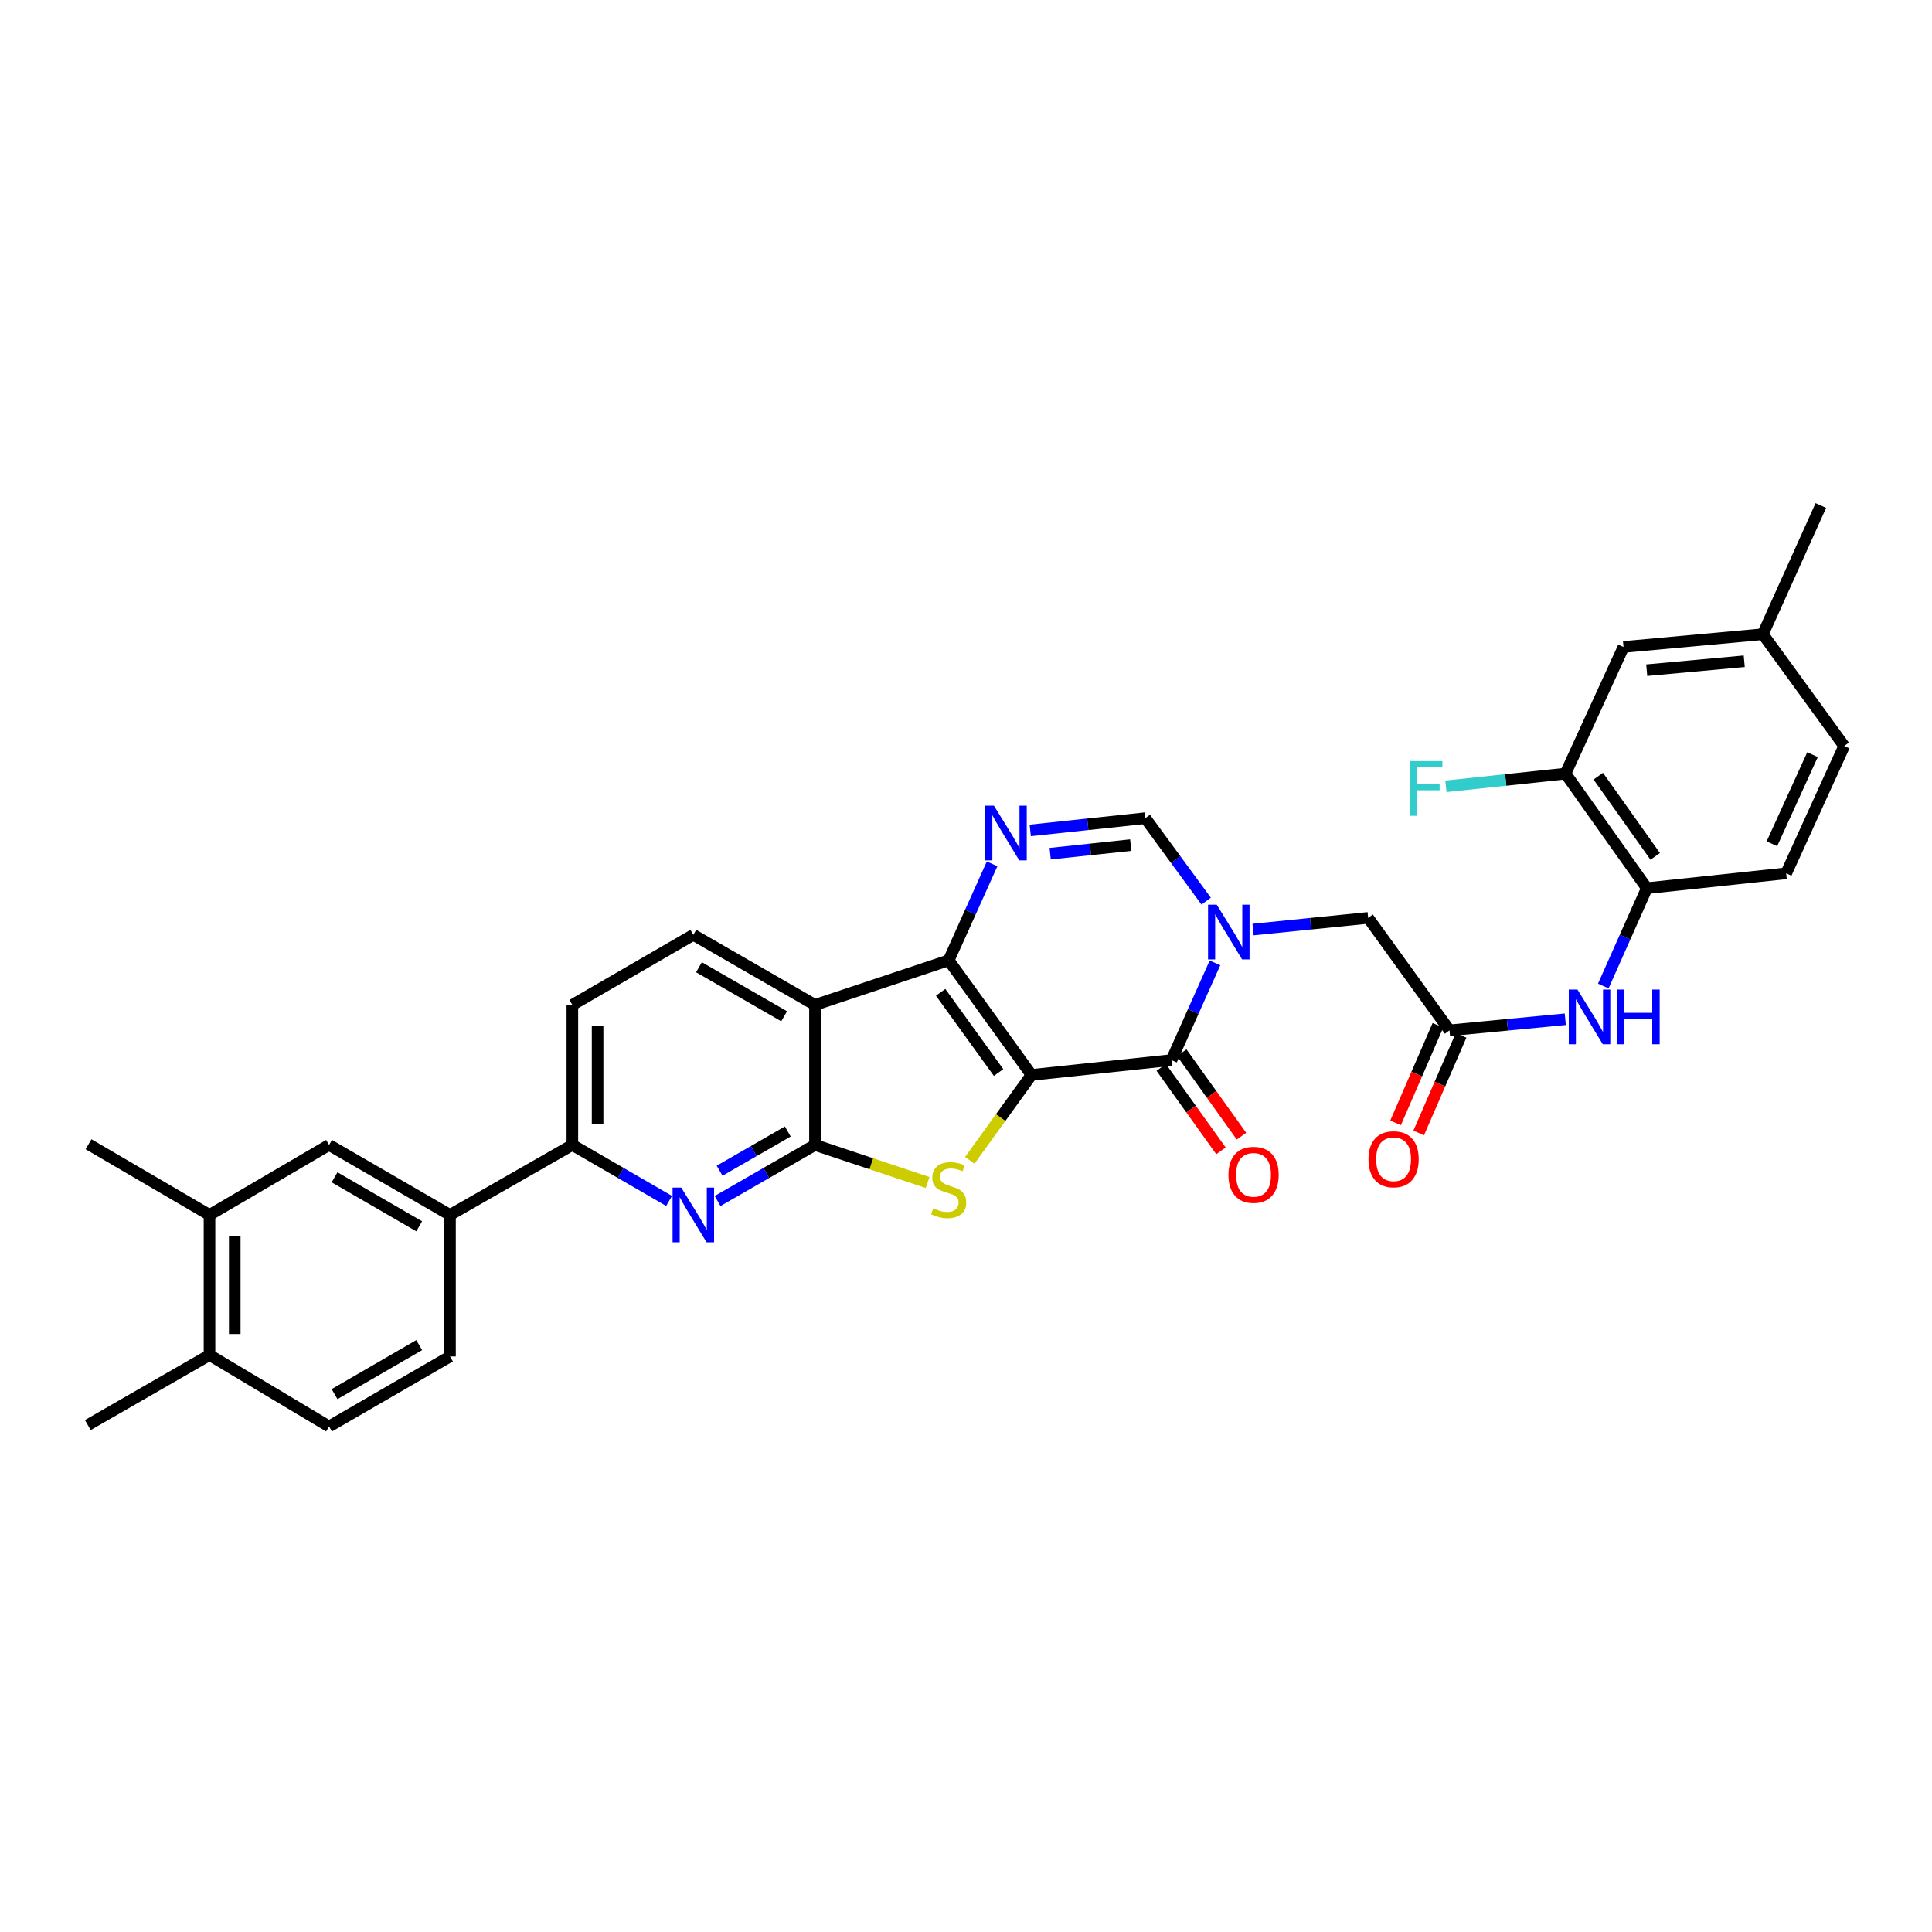 <?xml version='1.0' encoding='iso-8859-1'?>
<svg version='1.1' baseProfile='full'
              xmlns='http://www.w3.org/2000/svg'
                      xmlns:rdkit='http://www.rdkit.org/xml'
                      xmlns:xlink='http://www.w3.org/1999/xlink'
                  xml:space='preserve'
width='1000px' height='1000px' viewBox='0 0 1000 1000'>
<!-- END OF HEADER -->
<rect style='opacity:1.0;fill:#FFFFFF;stroke:none' width='1000' height='1000' x='0' y='0'> </rect>
<path class='bond-0' d='M 533.88,556.379 L 491.037,497.075' style='fill:none;fill-rule:evenodd;stroke:#000000;stroke-width:6px;stroke-linecap:butt;stroke-linejoin:miter;stroke-opacity:1' />
<path class='bond-0' d='M 516.863,555.134 L 486.873,513.621' style='fill:none;fill-rule:evenodd;stroke:#000000;stroke-width:6px;stroke-linecap:butt;stroke-linejoin:miter;stroke-opacity:1' />
<path class='bond-1' d='M 533.88,556.379 L 517.913,578.486' style='fill:none;fill-rule:evenodd;stroke:#000000;stroke-width:6px;stroke-linecap:butt;stroke-linejoin:miter;stroke-opacity:1' />
<path class='bond-1' d='M 517.913,578.486 L 501.946,600.593' style='fill:none;fill-rule:evenodd;stroke:#CCCC00;stroke-width:6px;stroke-linecap:butt;stroke-linejoin:miter;stroke-opacity:1' />
<path class='bond-2' d='M 533.88,556.379 L 606.364,548.693' style='fill:none;fill-rule:evenodd;stroke:#000000;stroke-width:6px;stroke-linecap:butt;stroke-linejoin:miter;stroke-opacity:1' />
<path class='bond-5' d='M 491.037,497.075 L 421.833,520.141' style='fill:none;fill-rule:evenodd;stroke:#000000;stroke-width:6px;stroke-linecap:butt;stroke-linejoin:miter;stroke-opacity:1' />
<path class='bond-6' d='M 491.037,497.075 L 502.275,472.104' style='fill:none;fill-rule:evenodd;stroke:#000000;stroke-width:6px;stroke-linecap:butt;stroke-linejoin:miter;stroke-opacity:1' />
<path class='bond-6' d='M 502.275,472.104 L 513.513,447.133' style='fill:none;fill-rule:evenodd;stroke:#0000FF;stroke-width:6px;stroke-linecap:butt;stroke-linejoin:miter;stroke-opacity:1' />
<path class='bond-3' d='M 480.133,612.062 L 450.983,602.344' style='fill:none;fill-rule:evenodd;stroke:#CCCC00;stroke-width:6px;stroke-linecap:butt;stroke-linejoin:miter;stroke-opacity:1' />
<path class='bond-3' d='M 450.983,602.344 L 421.833,592.625' style='fill:none;fill-rule:evenodd;stroke:#000000;stroke-width:6px;stroke-linecap:butt;stroke-linejoin:miter;stroke-opacity:1' />
<path class='bond-4' d='M 606.364,548.693 L 617.618,523.541' style='fill:none;fill-rule:evenodd;stroke:#000000;stroke-width:6px;stroke-linecap:butt;stroke-linejoin:miter;stroke-opacity:1' />
<path class='bond-4' d='M 617.618,523.541 L 628.872,498.389' style='fill:none;fill-rule:evenodd;stroke:#0000FF;stroke-width:6px;stroke-linecap:butt;stroke-linejoin:miter;stroke-opacity:1' />
<path class='bond-19' d='M 601.053,552.496 L 616.51,574.083' style='fill:none;fill-rule:evenodd;stroke:#000000;stroke-width:6px;stroke-linecap:butt;stroke-linejoin:miter;stroke-opacity:1' />
<path class='bond-19' d='M 616.51,574.083 L 631.967,595.67' style='fill:none;fill-rule:evenodd;stroke:#FF0000;stroke-width:6px;stroke-linecap:butt;stroke-linejoin:miter;stroke-opacity:1' />
<path class='bond-19' d='M 611.675,544.89 L 627.132,566.478' style='fill:none;fill-rule:evenodd;stroke:#000000;stroke-width:6px;stroke-linecap:butt;stroke-linejoin:miter;stroke-opacity:1' />
<path class='bond-19' d='M 627.132,566.478 L 642.589,588.065' style='fill:none;fill-rule:evenodd;stroke:#FF0000;stroke-width:6px;stroke-linecap:butt;stroke-linejoin:miter;stroke-opacity:1' />
<path class='bond-7' d='M 421.833,592.625 L 396.626,607.131' style='fill:none;fill-rule:evenodd;stroke:#000000;stroke-width:6px;stroke-linecap:butt;stroke-linejoin:miter;stroke-opacity:1' />
<path class='bond-7' d='M 396.626,607.131 L 371.42,621.637' style='fill:none;fill-rule:evenodd;stroke:#0000FF;stroke-width:6px;stroke-linecap:butt;stroke-linejoin:miter;stroke-opacity:1' />
<path class='bond-7' d='M 407.755,585.654 L 390.11,595.808' style='fill:none;fill-rule:evenodd;stroke:#000000;stroke-width:6px;stroke-linecap:butt;stroke-linejoin:miter;stroke-opacity:1' />
<path class='bond-7' d='M 390.11,595.808 L 372.466,605.962' style='fill:none;fill-rule:evenodd;stroke:#0000FF;stroke-width:6px;stroke-linecap:butt;stroke-linejoin:miter;stroke-opacity:1' />
<path class='bond-33' d='M 421.833,592.625 L 421.833,520.141' style='fill:none;fill-rule:evenodd;stroke:#000000;stroke-width:6px;stroke-linecap:butt;stroke-linejoin:miter;stroke-opacity:1' />
<path class='bond-8' d='M 624.299,466.427 L 608.556,444.954' style='fill:none;fill-rule:evenodd;stroke:#0000FF;stroke-width:6px;stroke-linecap:butt;stroke-linejoin:miter;stroke-opacity:1' />
<path class='bond-8' d='M 608.556,444.954 L 592.814,423.48' style='fill:none;fill-rule:evenodd;stroke:#000000;stroke-width:6px;stroke-linecap:butt;stroke-linejoin:miter;stroke-opacity:1' />
<path class='bond-12' d='M 648.572,481.141 L 678.364,478.12' style='fill:none;fill-rule:evenodd;stroke:#0000FF;stroke-width:6px;stroke-linecap:butt;stroke-linejoin:miter;stroke-opacity:1' />
<path class='bond-12' d='M 678.364,478.12 L 708.156,475.098' style='fill:none;fill-rule:evenodd;stroke:#000000;stroke-width:6px;stroke-linecap:butt;stroke-linejoin:miter;stroke-opacity:1' />
<path class='bond-13' d='M 421.833,520.141 L 358.864,483.88' style='fill:none;fill-rule:evenodd;stroke:#000000;stroke-width:6px;stroke-linecap:butt;stroke-linejoin:miter;stroke-opacity:1' />
<path class='bond-13' d='M 405.868,526.023 L 361.79,500.641' style='fill:none;fill-rule:evenodd;stroke:#000000;stroke-width:6px;stroke-linecap:butt;stroke-linejoin:miter;stroke-opacity:1' />
<path class='bond-34' d='M 533.252,429.828 L 563.033,426.654' style='fill:none;fill-rule:evenodd;stroke:#0000FF;stroke-width:6px;stroke-linecap:butt;stroke-linejoin:miter;stroke-opacity:1' />
<path class='bond-34' d='M 563.033,426.654 L 592.814,423.48' style='fill:none;fill-rule:evenodd;stroke:#000000;stroke-width:6px;stroke-linecap:butt;stroke-linejoin:miter;stroke-opacity:1' />
<path class='bond-34' d='M 543.571,441.867 L 564.418,439.645' style='fill:none;fill-rule:evenodd;stroke:#0000FF;stroke-width:6px;stroke-linecap:butt;stroke-linejoin:miter;stroke-opacity:1' />
<path class='bond-34' d='M 564.418,439.645 L 585.264,437.423' style='fill:none;fill-rule:evenodd;stroke:#000000;stroke-width:6px;stroke-linecap:butt;stroke-linejoin:miter;stroke-opacity:1' />
<path class='bond-10' d='M 346.315,621.601 L 321.282,607.113' style='fill:none;fill-rule:evenodd;stroke:#0000FF;stroke-width:6px;stroke-linecap:butt;stroke-linejoin:miter;stroke-opacity:1' />
<path class='bond-10' d='M 321.282,607.113 L 296.25,592.625' style='fill:none;fill-rule:evenodd;stroke:#000000;stroke-width:6px;stroke-linecap:butt;stroke-linejoin:miter;stroke-opacity:1' />
<path class='bond-9' d='M 750.258,533.306 L 708.156,475.098' style='fill:none;fill-rule:evenodd;stroke:#000000;stroke-width:6px;stroke-linecap:butt;stroke-linejoin:miter;stroke-opacity:1' />
<path class='bond-11' d='M 750.258,533.306 L 780.22,530.429' style='fill:none;fill-rule:evenodd;stroke:#000000;stroke-width:6px;stroke-linecap:butt;stroke-linejoin:miter;stroke-opacity:1' />
<path class='bond-11' d='M 780.22,530.429 L 810.182,527.552' style='fill:none;fill-rule:evenodd;stroke:#0000FF;stroke-width:6px;stroke-linecap:butt;stroke-linejoin:miter;stroke-opacity:1' />
<path class='bond-23' d='M 744.267,530.704 L 733.302,555.954' style='fill:none;fill-rule:evenodd;stroke:#000000;stroke-width:6px;stroke-linecap:butt;stroke-linejoin:miter;stroke-opacity:1' />
<path class='bond-23' d='M 733.302,555.954 L 722.337,581.203' style='fill:none;fill-rule:evenodd;stroke:#FF0000;stroke-width:6px;stroke-linecap:butt;stroke-linejoin:miter;stroke-opacity:1' />
<path class='bond-23' d='M 756.25,535.908 L 745.285,561.157' style='fill:none;fill-rule:evenodd;stroke:#000000;stroke-width:6px;stroke-linecap:butt;stroke-linejoin:miter;stroke-opacity:1' />
<path class='bond-23' d='M 745.285,561.157 L 734.32,586.407' style='fill:none;fill-rule:evenodd;stroke:#FF0000;stroke-width:6px;stroke-linecap:butt;stroke-linejoin:miter;stroke-opacity:1' />
<path class='bond-15' d='M 296.25,592.625 L 232.911,628.863' style='fill:none;fill-rule:evenodd;stroke:#000000;stroke-width:6px;stroke-linecap:butt;stroke-linejoin:miter;stroke-opacity:1' />
<path class='bond-35' d='M 296.25,592.625 L 296.25,520.141' style='fill:none;fill-rule:evenodd;stroke:#000000;stroke-width:6px;stroke-linecap:butt;stroke-linejoin:miter;stroke-opacity:1' />
<path class='bond-35' d='M 309.314,581.752 L 309.314,531.013' style='fill:none;fill-rule:evenodd;stroke:#000000;stroke-width:6px;stroke-linecap:butt;stroke-linejoin:miter;stroke-opacity:1' />
<path class='bond-14' d='M 829.857,510.363 L 841.128,485.041' style='fill:none;fill-rule:evenodd;stroke:#0000FF;stroke-width:6px;stroke-linecap:butt;stroke-linejoin:miter;stroke-opacity:1' />
<path class='bond-14' d='M 841.128,485.041 L 852.398,459.719' style='fill:none;fill-rule:evenodd;stroke:#000000;stroke-width:6px;stroke-linecap:butt;stroke-linejoin:miter;stroke-opacity:1' />
<path class='bond-20' d='M 358.864,483.88 L 296.25,520.141' style='fill:none;fill-rule:evenodd;stroke:#000000;stroke-width:6px;stroke-linecap:butt;stroke-linejoin:miter;stroke-opacity:1' />
<path class='bond-16' d='M 852.398,459.719 L 810.295,400.415' style='fill:none;fill-rule:evenodd;stroke:#000000;stroke-width:6px;stroke-linecap:butt;stroke-linejoin:miter;stroke-opacity:1' />
<path class='bond-16' d='M 856.735,443.26 L 827.263,401.748' style='fill:none;fill-rule:evenodd;stroke:#000000;stroke-width:6px;stroke-linecap:butt;stroke-linejoin:miter;stroke-opacity:1' />
<path class='bond-25' d='M 852.398,459.719 L 924.52,452.033' style='fill:none;fill-rule:evenodd;stroke:#000000;stroke-width:6px;stroke-linecap:butt;stroke-linejoin:miter;stroke-opacity:1' />
<path class='bond-17' d='M 232.911,628.863 L 170.326,592.625' style='fill:none;fill-rule:evenodd;stroke:#000000;stroke-width:6px;stroke-linecap:butt;stroke-linejoin:miter;stroke-opacity:1' />
<path class='bond-17' d='M 216.977,634.733 L 173.167,609.366' style='fill:none;fill-rule:evenodd;stroke:#000000;stroke-width:6px;stroke-linecap:butt;stroke-linejoin:miter;stroke-opacity:1' />
<path class='bond-24' d='M 232.911,628.863 L 232.911,702.102' style='fill:none;fill-rule:evenodd;stroke:#000000;stroke-width:6px;stroke-linecap:butt;stroke-linejoin:miter;stroke-opacity:1' />
<path class='bond-22' d='M 810.295,400.415 L 840.328,334.869' style='fill:none;fill-rule:evenodd;stroke:#000000;stroke-width:6px;stroke-linecap:butt;stroke-linejoin:miter;stroke-opacity:1' />
<path class='bond-27' d='M 810.295,400.415 L 779.348,403.71' style='fill:none;fill-rule:evenodd;stroke:#000000;stroke-width:6px;stroke-linecap:butt;stroke-linejoin:miter;stroke-opacity:1' />
<path class='bond-27' d='M 779.348,403.71 L 748.4,407.004' style='fill:none;fill-rule:evenodd;stroke:#33CCCC;stroke-width:6px;stroke-linecap:butt;stroke-linejoin:miter;stroke-opacity:1' />
<path class='bond-18' d='M 170.326,592.625 L 108.438,628.863' style='fill:none;fill-rule:evenodd;stroke:#000000;stroke-width:6px;stroke-linecap:butt;stroke-linejoin:miter;stroke-opacity:1' />
<path class='bond-30' d='M 108.438,628.863 L 45.825,592.262' style='fill:none;fill-rule:evenodd;stroke:#000000;stroke-width:6px;stroke-linecap:butt;stroke-linejoin:miter;stroke-opacity:1' />
<path class='bond-36' d='M 108.438,628.863 L 108.438,701.362' style='fill:none;fill-rule:evenodd;stroke:#000000;stroke-width:6px;stroke-linecap:butt;stroke-linejoin:miter;stroke-opacity:1' />
<path class='bond-36' d='M 121.502,639.738 L 121.502,690.487' style='fill:none;fill-rule:evenodd;stroke:#000000;stroke-width:6px;stroke-linecap:butt;stroke-linejoin:miter;stroke-opacity:1' />
<path class='bond-21' d='M 108.438,701.362 L 170.326,738.341' style='fill:none;fill-rule:evenodd;stroke:#000000;stroke-width:6px;stroke-linecap:butt;stroke-linejoin:miter;stroke-opacity:1' />
<path class='bond-31' d='M 108.438,701.362 L 45.455,737.615' style='fill:none;fill-rule:evenodd;stroke:#000000;stroke-width:6px;stroke-linecap:butt;stroke-linejoin:miter;stroke-opacity:1' />
<path class='bond-37' d='M 840.328,334.869 L 912.443,328.264' style='fill:none;fill-rule:evenodd;stroke:#000000;stroke-width:6px;stroke-linecap:butt;stroke-linejoin:miter;stroke-opacity:1' />
<path class='bond-37' d='M 852.337,346.888 L 902.817,342.265' style='fill:none;fill-rule:evenodd;stroke:#000000;stroke-width:6px;stroke-linecap:butt;stroke-linejoin:miter;stroke-opacity:1' />
<path class='bond-26' d='M 232.911,702.102 L 170.326,738.341' style='fill:none;fill-rule:evenodd;stroke:#000000;stroke-width:6px;stroke-linecap:butt;stroke-linejoin:miter;stroke-opacity:1' />
<path class='bond-26' d='M 216.977,696.233 L 173.167,721.6' style='fill:none;fill-rule:evenodd;stroke:#000000;stroke-width:6px;stroke-linecap:butt;stroke-linejoin:miter;stroke-opacity:1' />
<path class='bond-29' d='M 924.52,452.033 L 954.545,386.139' style='fill:none;fill-rule:evenodd;stroke:#000000;stroke-width:6px;stroke-linecap:butt;stroke-linejoin:miter;stroke-opacity:1' />
<path class='bond-29' d='M 917.135,436.732 L 938.153,390.606' style='fill:none;fill-rule:evenodd;stroke:#000000;stroke-width:6px;stroke-linecap:butt;stroke-linejoin:miter;stroke-opacity:1' />
<path class='bond-28' d='M 912.443,328.264 L 954.545,386.139' style='fill:none;fill-rule:evenodd;stroke:#000000;stroke-width:6px;stroke-linecap:butt;stroke-linejoin:miter;stroke-opacity:1' />
<path class='bond-32' d='M 912.443,328.264 L 942.468,261.659' style='fill:none;fill-rule:evenodd;stroke:#000000;stroke-width:6px;stroke-linecap:butt;stroke-linejoin:miter;stroke-opacity:1' />
<path  class='atom-2' d='M 483.037 625.418
Q 483.357 625.538, 484.677 626.098
Q 485.997 626.658, 487.437 627.018
Q 488.917 627.338, 490.357 627.338
Q 493.037 627.338, 494.597 626.058
Q 496.157 624.738, 496.157 622.458
Q 496.157 620.898, 495.357 619.938
Q 494.597 618.978, 493.397 618.458
Q 492.197 617.938, 490.197 617.338
Q 487.677 616.578, 486.157 615.858
Q 484.677 615.138, 483.597 613.618
Q 482.557 612.098, 482.557 609.538
Q 482.557 605.978, 484.957 603.778
Q 487.397 601.578, 492.197 601.578
Q 495.477 601.578, 499.197 603.138
L 498.277 606.218
Q 494.877 604.818, 492.317 604.818
Q 489.557 604.818, 488.037 605.978
Q 486.517 607.098, 486.557 609.058
Q 486.557 610.578, 487.317 611.498
Q 488.117 612.418, 489.237 612.938
Q 490.397 613.458, 492.317 614.058
Q 494.877 614.858, 496.397 615.658
Q 497.917 616.458, 498.997 618.098
Q 500.117 619.698, 500.117 622.458
Q 500.117 626.378, 497.477 628.498
Q 494.877 630.578, 490.517 630.578
Q 487.997 630.578, 486.077 630.018
Q 484.197 629.498, 481.957 628.578
L 483.037 625.418
' fill='#CCCC00'/>
<path  class='atom-5' d='M 629.76 468.254
L 639.04 483.254
Q 639.96 484.734, 641.44 487.414
Q 642.92 490.094, 643 490.254
L 643 468.254
L 646.76 468.254
L 646.76 496.574
L 642.88 496.574
L 632.92 480.174
Q 631.76 478.254, 630.52 476.054
Q 629.32 473.854, 628.96 473.174
L 628.96 496.574
L 625.28 496.574
L 625.28 468.254
L 629.76 468.254
' fill='#0000FF'/>
<path  class='atom-7' d='M 514.439 417.006
L 523.719 432.006
Q 524.639 433.486, 526.119 436.166
Q 527.599 438.846, 527.679 439.006
L 527.679 417.006
L 531.439 417.006
L 531.439 445.326
L 527.559 445.326
L 517.599 428.926
Q 516.439 427.006, 515.199 424.806
Q 513.999 422.606, 513.639 421.926
L 513.639 445.326
L 509.959 445.326
L 509.959 417.006
L 514.439 417.006
' fill='#0000FF'/>
<path  class='atom-8' d='M 352.604 614.703
L 361.884 629.703
Q 362.804 631.183, 364.284 633.863
Q 365.764 636.543, 365.844 636.703
L 365.844 614.703
L 369.604 614.703
L 369.604 643.023
L 365.724 643.023
L 355.764 626.623
Q 354.604 624.703, 353.364 622.503
Q 352.164 620.303, 351.804 619.623
L 351.804 643.023
L 348.124 643.023
L 348.124 614.703
L 352.604 614.703
' fill='#0000FF'/>
<path  class='atom-12' d='M 816.483 512.186
L 825.763 527.186
Q 826.683 528.666, 828.163 531.346
Q 829.643 534.026, 829.723 534.186
L 829.723 512.186
L 833.483 512.186
L 833.483 540.506
L 829.603 540.506
L 819.643 524.106
Q 818.483 522.186, 817.243 519.986
Q 816.043 517.786, 815.683 517.106
L 815.683 540.506
L 812.003 540.506
L 812.003 512.186
L 816.483 512.186
' fill='#0000FF'/>
<path  class='atom-12' d='M 836.883 512.186
L 840.723 512.186
L 840.723 524.226
L 855.203 524.226
L 855.203 512.186
L 859.043 512.186
L 859.043 540.506
L 855.203 540.506
L 855.203 527.426
L 840.723 527.426
L 840.723 540.506
L 836.883 540.506
L 836.883 512.186
' fill='#0000FF'/>
<path  class='atom-20' d='M 635.837 608.092
Q 635.837 601.292, 639.197 597.492
Q 642.557 593.692, 648.837 593.692
Q 655.117 593.692, 658.477 597.492
Q 661.837 601.292, 661.837 608.092
Q 661.837 614.972, 658.437 618.892
Q 655.037 622.772, 648.837 622.772
Q 642.597 622.772, 639.197 618.892
Q 635.837 615.012, 635.837 608.092
M 648.837 619.572
Q 653.157 619.572, 655.477 616.692
Q 657.837 613.772, 657.837 608.092
Q 657.837 602.532, 655.477 599.732
Q 653.157 596.892, 648.837 596.892
Q 644.517 596.892, 642.157 599.692
Q 639.837 602.492, 639.837 608.092
Q 639.837 613.812, 642.157 616.692
Q 644.517 619.572, 648.837 619.572
' fill='#FF0000'/>
<path  class='atom-24' d='M 708.321 600.021
Q 708.321 593.221, 711.681 589.421
Q 715.041 585.621, 721.321 585.621
Q 727.601 585.621, 730.961 589.421
Q 734.321 593.221, 734.321 600.021
Q 734.321 606.901, 730.921 610.821
Q 727.521 614.701, 721.321 614.701
Q 715.081 614.701, 711.681 610.821
Q 708.321 606.941, 708.321 600.021
M 721.321 611.501
Q 725.641 611.501, 727.961 608.621
Q 730.321 605.701, 730.321 600.021
Q 730.321 594.461, 727.961 591.661
Q 725.641 588.821, 721.321 588.821
Q 717.001 588.821, 714.641 591.621
Q 712.321 594.421, 712.321 600.021
Q 712.321 605.741, 714.641 608.621
Q 717.001 611.501, 721.321 611.501
' fill='#FF0000'/>
<path  class='atom-28' d='M 729.747 393.934
L 746.587 393.934
L 746.587 397.174
L 733.547 397.174
L 733.547 405.774
L 745.147 405.774
L 745.147 409.054
L 733.547 409.054
L 733.547 422.254
L 729.747 422.254
L 729.747 393.934
' fill='#33CCCC'/>
</svg>
